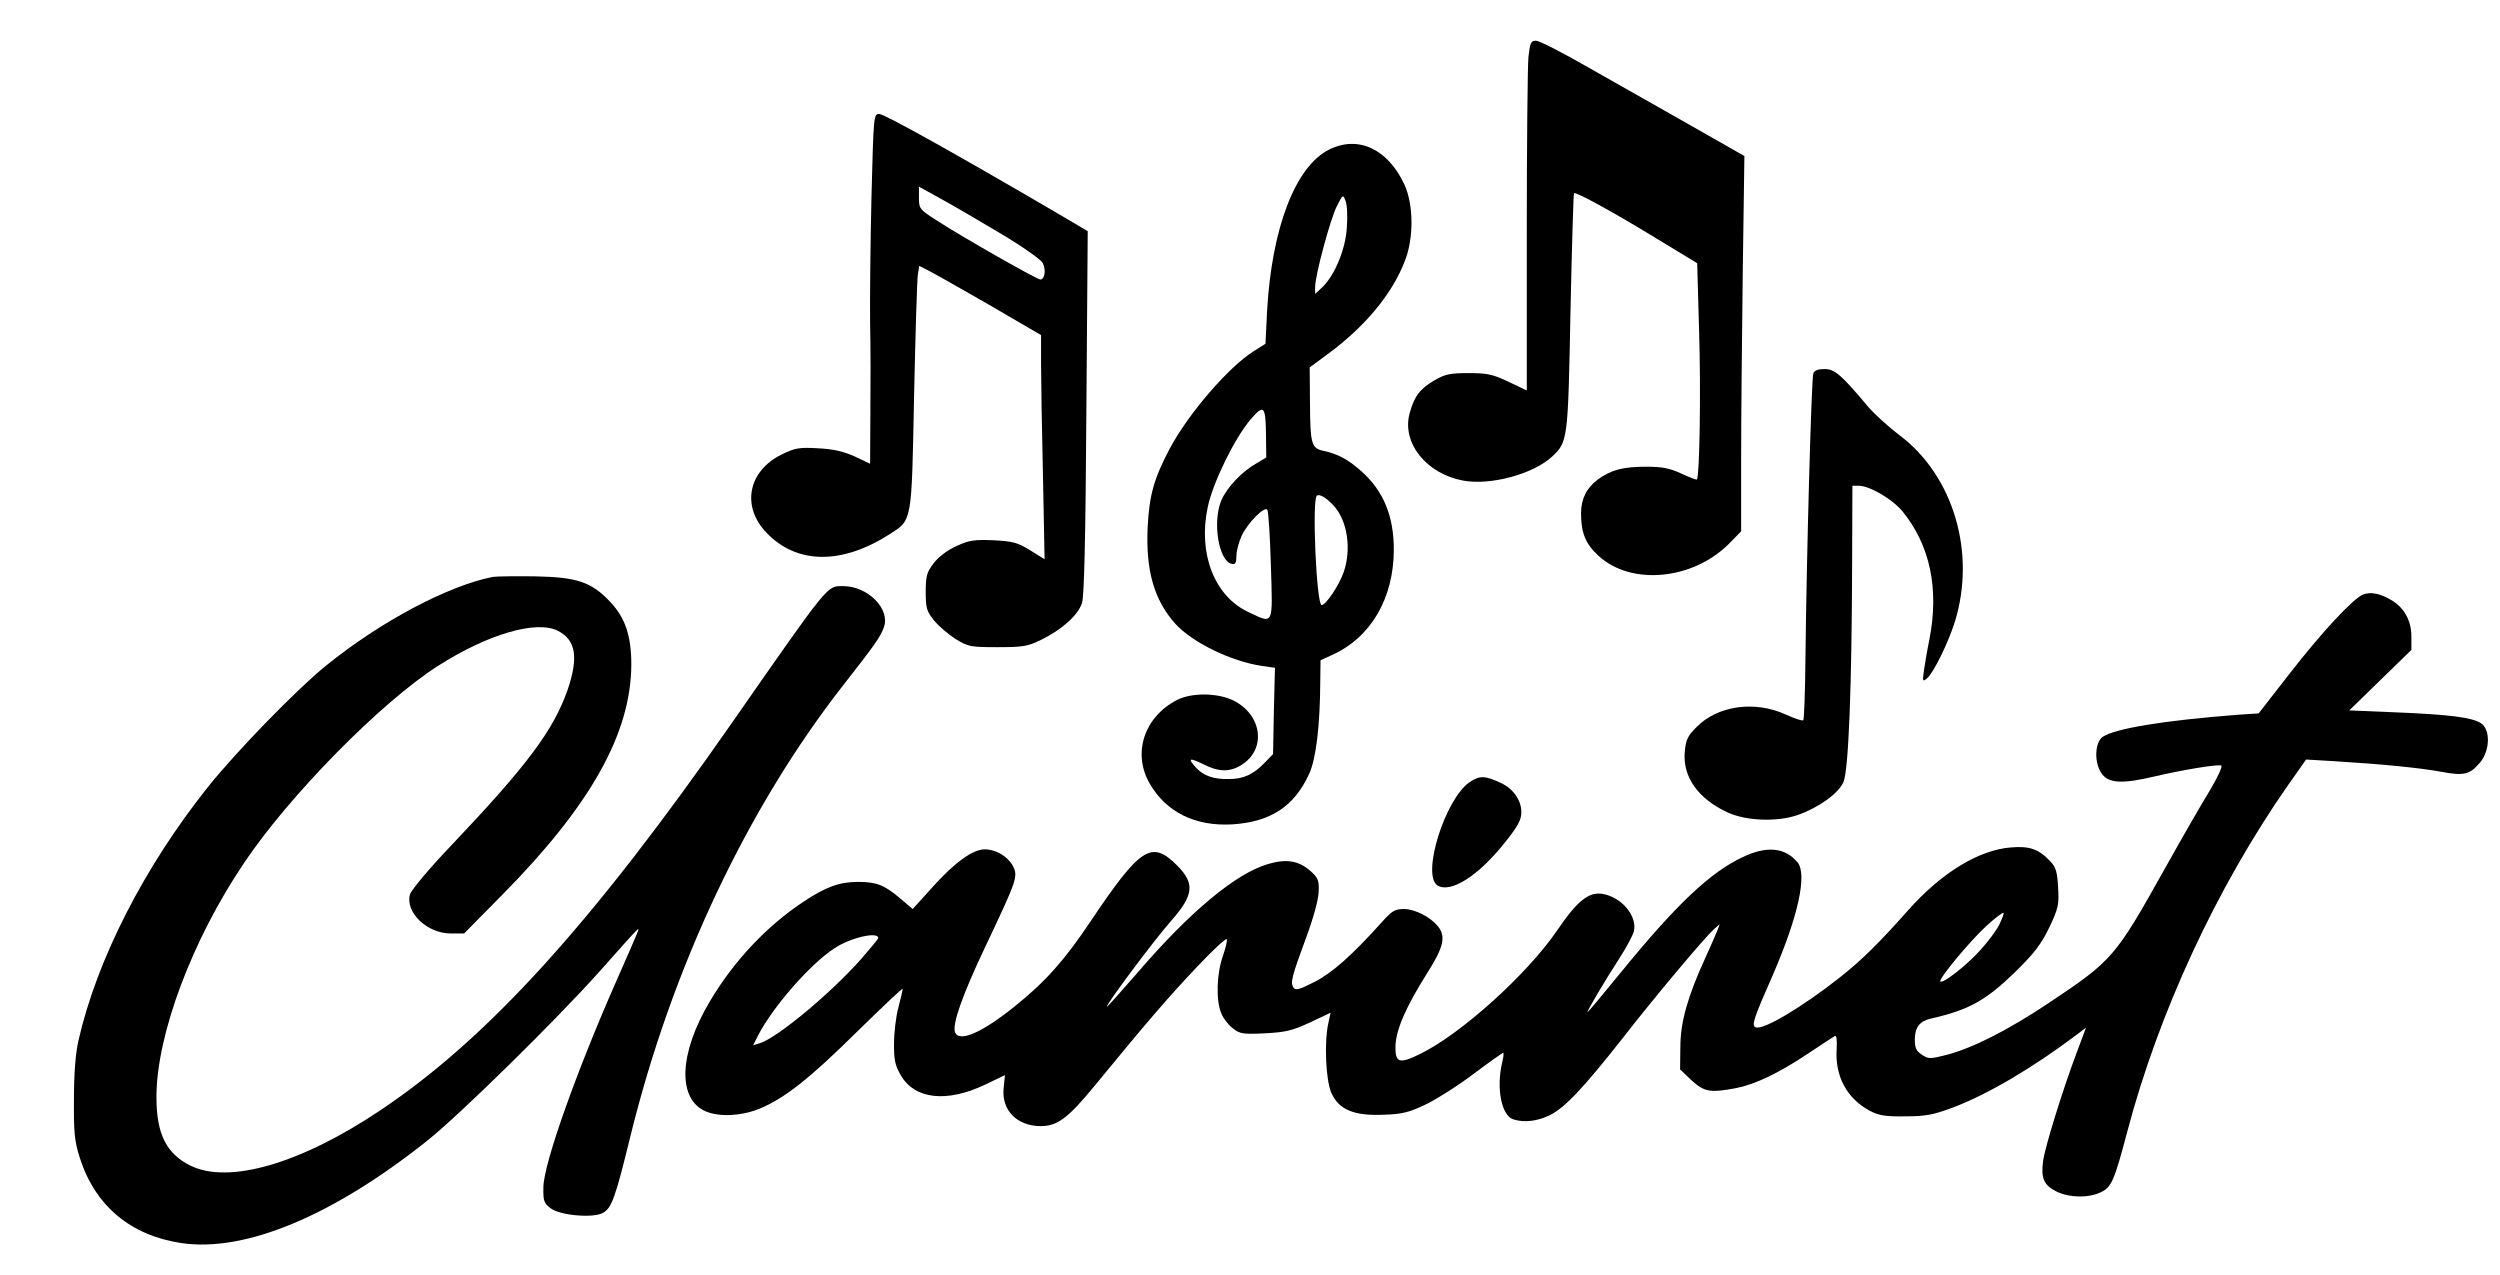 <?xml version="1.0" encoding="UTF-8" standalone="yes"?>
<svg version="1.0" xmlns="http://www.w3.org/2000/svg" width="690pt" height="352pt" viewBox="0 0 920 470" preserveAspectRatio="xMidYMid meet">
  <g transform="translate(0,470) scale(0.1,-0.1)" fill="#000000" stroke="none">
    <path d="M5626 4489 c-3 -34 -6 -324 -6 -645 l0 -583 -67 32 c-59 28 -79 32
-148 32 -69 0 -86 -4 -126 -27 -53 -31 -74 -59 -91 -122 -29 -108 62 -222 197
-247 101 -19 260 24 329 89 57 54 58 60 67 531 5 239 11 436 13 439 7 6 151
-73 314 -173 l140 -85 7 -248 c7 -221 2 -538 -8 -549 -2 -2 -28 8 -58 22 -43
20 -70 25 -130 25 -85 0 -129 -12 -177 -47 -42 -31 -62 -72 -62 -125 0 -72 17
-113 64 -156 120 -111 347 -90 481 44 l45 46 0 266 c0 147 3 458 6 692 l6 425
-202 115 c-111 63 -280 159 -374 212 -94 54 -180 98 -192 98 -19 0 -22 -8 -28
-61z"/>
    <path d="M3205 3973 c-4 -169 -6 -377 -5 -463 2 -85 2 -237 1 -337 l-1 -182
-57 27 c-43 19 -78 27 -136 30 -69 4 -84 1 -133 -23 -124 -61 -149 -191 -56
-288 111 -117 278 -119 455 -5 82 53 80 39 89 508 5 228 11 430 14 448 l5 32
32 -16 c18 -9 119 -66 225 -127 l192 -112 0 -105 c0 -58 3 -244 7 -413 l6
-308 -53 33 c-47 29 -63 33 -136 37 -71 3 -90 0 -137 -22 -33 -15 -66 -40 -83
-63 -25 -33 -29 -46 -29 -105 0 -60 3 -71 31 -106 17 -21 53 -51 79 -68 46
-28 54 -30 154 -30 95 0 112 3 161 27 78 38 137 92 151 136 8 26 13 236 16
704 l5 666 -93 55 c-372 218 -656 377 -675 377 -21 0 -21 -1 -29 -307z m475
-133 c81 -48 150 -97 156 -109 13 -25 8 -61 -9 -61 -12 0 -285 155 -379 216
-66 42 -68 45 -68 85 l0 41 78 -43 c42 -23 142 -81 222 -129z"/>
    <path d="M4892 4149 c-125 -62 -212 -290 -229 -595 l-6 -121 -43 -27 c-94 -59
-242 -232 -309 -358 -59 -111 -76 -173 -82 -288 -8 -161 23 -271 102 -359 63
-69 205 -138 318 -155 l49 -7 -4 -159 -3 -159 -30 -31 c-42 -44 -79 -61 -133
-61 -57 -1 -93 12 -121 42 -32 35 -25 38 26 13 56 -29 98 -30 140 -4 94 57 79
184 -27 238 -58 29 -154 30 -208 3 -122 -63 -166 -196 -102 -308 61 -106 168
-159 305 -151 141 9 228 66 283 186 26 57 40 178 41 343 l1 76 42 19 c143 64
228 209 228 389 0 123 -38 215 -118 287 -49 44 -88 65 -139 76 -47 10 -51 22
-52 183 l-1 125 65 48 c138 101 239 222 286 345 33 84 32 207 -2 281 -61 131
-170 182 -277 129z m65 -286 c-4 -80 -45 -179 -92 -223 l-25 -23 0 25 c0 43
56 251 80 298 22 44 23 44 32 20 6 -14 8 -57 5 -97z m-298 -774 l1 -75 -37
-22 c-52 -29 -109 -89 -129 -137 -33 -80 -9 -224 39 -233 13 -3 17 4 17 30 0
18 9 51 19 73 22 48 86 112 95 96 4 -6 10 -99 13 -206 7 -223 11 -215 -82
-171 -126 58 -187 216 -151 386 19 92 100 256 158 324 50 58 56 52 57 -65z
m248 -251 c52 -55 68 -162 38 -247 -17 -49 -65 -120 -81 -121 -19 0 -36 385
-18 403 9 8 34 -6 61 -35z"/>
    <path d="M6676 3324 c-7 -18 -25 -674 -29 -1046 -1 -124 -5 -229 -8 -232 -3
-4 -32 6 -65 21 -114 52 -251 33 -329 -47 -33 -33 -39 -47 -43 -93 -7 -91 50
-171 158 -221 67 -31 181 -36 257 -10 78 27 152 80 170 122 19 43 31 356 32
820 l1 272 23 0 c40 0 124 -49 162 -95 101 -124 135 -285 99 -470 -9 -44 -18
-98 -21 -120 -5 -36 -4 -38 12 -25 23 19 79 132 103 210 78 254 -6 536 -203
685 -40 30 -93 78 -117 106 -99 118 -123 139 -161 139 -23 0 -37 -5 -41 -16z"/>
    <path d="M1810 2574 c-164 -32 -414 -164 -615 -327 -108 -87 -332 -318 -435
-447 -236 -296 -409 -636 -477 -933 -11 -47 -17 -122 -17 -217 -1 -123 2 -155
21 -215 56 -178 187 -288 375 -316 235 -35 560 101 908 379 119 95 473 443
633 622 163 183 151 172 134 130 -8 -19 -40 -93 -72 -165 -147 -333 -267 -671
-269 -759 -1 -53 2 -60 27 -79 34 -26 155 -37 192 -17 32 17 46 55 100 276
153 626 432 1216 786 1669 120 153 137 178 150 214 24 67 -60 151 -150 151
-61 0 -47 17 -411 -505 -513 -736 -899 -1162 -1294 -1426 -293 -197 -560 -275
-702 -204 -88 44 -124 117 -124 252 0 228 130 577 323 863 166 248 505 592
713 725 184 118 365 171 444 130 66 -34 76 -98 35 -218 -52 -148 -148 -277
-427 -571 -84 -88 -150 -167 -154 -183 -17 -66 64 -143 150 -143 l50 0 141
143 c326 330 474 595 475 848 0 105 -22 171 -76 229 -70 75 -122 93 -279 96
-71 1 -141 0 -155 -2z"/>
    <path d="M8702 2509 c-36 -14 -151 -137 -272 -293 l-113 -145 -76 -5 c-271
-21 -450 -50 -498 -81 -31 -21 -33 -100 -2 -139 26 -33 77 -35 194 -7 98 23
229 45 244 40 6 -2 -11 -40 -40 -89 -29 -47 -104 -177 -167 -290 -184 -329
-193 -339 -428 -496 -148 -99 -280 -166 -375 -191 -63 -16 -68 -16 -93 0 -21
14 -26 25 -26 57 0 43 18 67 58 76 142 32 204 67 314 174 70 69 94 101 124
163 33 70 36 83 32 147 -3 56 -8 74 -28 95 -43 46 -77 58 -146 52 -118 -9
-257 -94 -379 -232 -103 -116 -171 -184 -250 -246 -138 -109 -283 -196 -311
-185 -17 6 -9 30 64 196 92 213 126 367 90 412 -46 55 -114 62 -203 19 -119
-56 -244 -174 -447 -423 -67 -82 -122 -148 -124 -148 -5 0 64 116 117 198 26
40 50 85 54 101 12 57 -47 126 -117 137 -50 8 -94 -28 -167 -136 -109 -160
-354 -381 -504 -454 -77 -38 -92 -33 -91 29 2 61 39 145 117 269 61 96 70 135
39 173 -28 34 -84 63 -125 63 -33 0 -44 -7 -80 -47 -111 -124 -185 -189 -250
-222 -57 -29 -70 -32 -77 -20 -12 18 -6 40 47 184 27 73 45 139 46 168 2 43
-2 52 -30 77 -43 38 -88 46 -156 26 -118 -34 -289 -176 -481 -400 -60 -69
-111 -126 -113 -126 -10 0 175 247 235 315 85 96 90 139 23 206 -94 94 -135
67 -319 -207 -94 -141 -166 -222 -277 -311 -121 -98 -207 -136 -222 -97 -11
29 27 137 111 314 118 249 122 260 102 299 -19 35 -62 61 -104 61 -43 0 -110
-48 -191 -138 l-74 -82 -47 40 c-58 49 -87 60 -154 60 -69 0 -119 -18 -203
-74 -134 -89 -256 -218 -344 -367 -114 -192 -120 -360 -14 -405 51 -21 131
-17 197 10 92 38 183 109 361 285 92 90 167 161 167 157 0 -5 -7 -36 -16 -70
-9 -33 -16 -94 -16 -133 0 -60 4 -80 26 -117 51 -87 168 -100 308 -34 l75 36
-5 -49 c-8 -81 50 -139 137 -139 61 0 101 30 197 147 196 239 279 335 377 438
57 61 107 107 111 104 3 -3 -3 -31 -14 -62 -23 -66 -26 -163 -6 -211 7 -18 26
-43 42 -55 26 -21 37 -23 119 -19 77 4 101 10 166 40 l76 36 -8 -37 c-16 -70
-10 -212 11 -259 28 -62 84 -85 194 -80 68 2 93 9 156 39 41 20 121 71 176
113 56 42 104 76 107 76 3 0 1 -17 -4 -37 -22 -94 -2 -194 41 -208 40 -13 89
-7 134 15 55 26 127 103 270 285 119 153 300 368 335 400 l22 19 -9 -24 c-6
-14 -25 -59 -44 -100 -65 -142 -92 -237 -92 -328 l-1 -83 42 -40 c47 -43 68
-47 164 -29 71 14 157 55 265 127 49 33 94 62 99 65 6 4 9 -13 7 -46 -7 -102
37 -183 121 -229 35 -18 57 -22 132 -21 75 0 104 6 174 32 130 49 296 147 459
270 l33 25 -37 -99 c-52 -139 -114 -341 -121 -391 -9 -64 2 -90 47 -113 47
-24 119 -26 165 -4 40 19 50 42 98 224 116 439 329 899 592 1276 l67 95 101
-6 c182 -11 320 -25 396 -39 85 -16 106 -11 144 34 37 44 39 122 3 145 -32 21
-115 32 -318 40 l-167 7 115 112 114 111 0 49 c0 58 -26 106 -73 134 -42 25
-77 32 -105 21z m-1341 -1217 c-11 -22 -43 -65 -72 -96 -52 -57 -136 -122
-145 -113 -8 8 109 149 170 205 32 29 61 51 63 48 2 -2 -5 -22 -16 -44z
m-4131 -49 c0 -3 -28 -37 -62 -76 -114 -129 -313 -294 -376 -312 l-23 -7 17
34 c55 107 192 264 282 323 60 40 162 63 162 38z"/>
    <path d="M5410 1818 c-91 -61 -179 -343 -119 -381 48 -30 151 35 249 159 48
60 60 83 60 111 0 43 -29 85 -72 106 -61 29 -81 30 -118 5z"/>
  </g>
</svg>